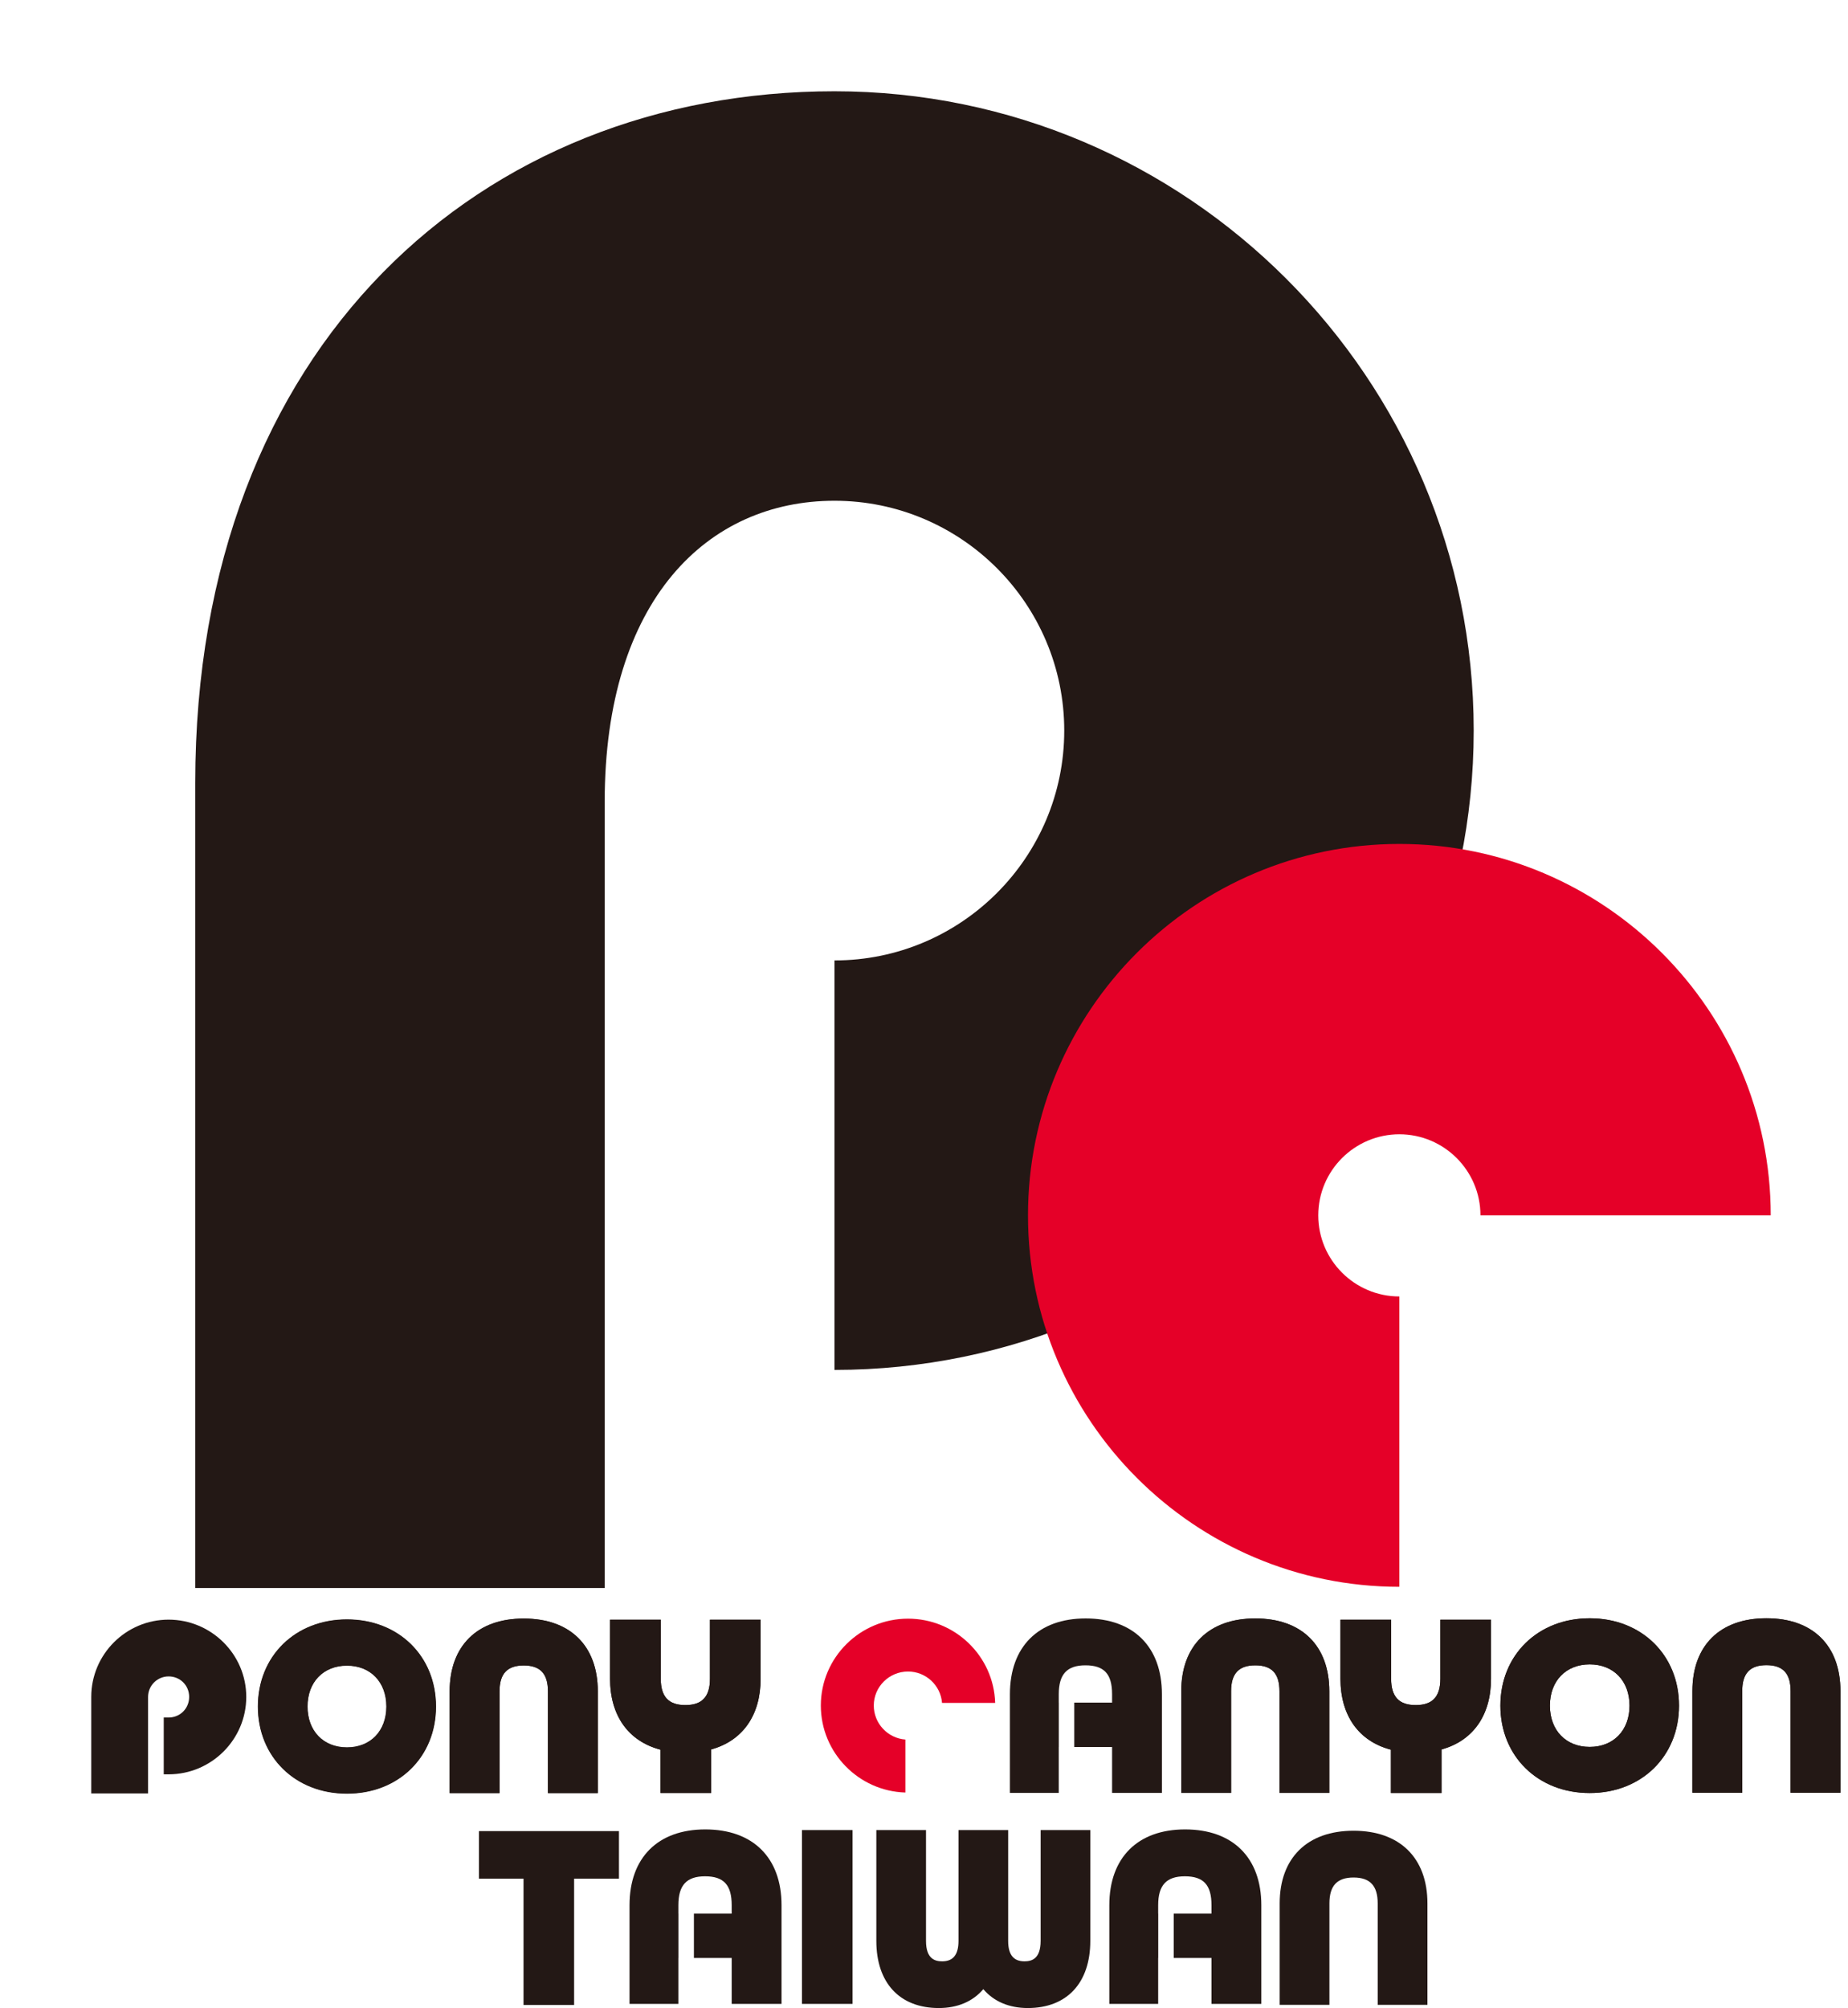 <?xml version="1.0" encoding="UTF-8"?>
<svg xmlns="http://www.w3.org/2000/svg" width="81" height="88" viewBox="0 0 81 88" fill="none">
  <g clip-path="url(#clip0_814_2797)">
    <path d="M26.504 69.593H8.558V34.306C8.558 15.101 21.127 4 36.576 4C52.026 4 64.594 16.569 64.594 32.017C64.594 47.466 52.024 60.035 36.576 60.035V42.09C42.13 42.09 46.647 37.572 46.647 32.017C46.647 26.462 42.13 21.945 36.576 21.945C31.023 21.945 26.504 26.274 26.504 35.144V69.593Z" fill="#231815"></path>
    <path d="M61.336 69.54C52.36 69.54 45.058 62.239 45.058 53.262C45.058 44.285 52.36 36.985 61.336 36.985C70.311 36.985 77.613 44.288 77.613 53.262H64.89C64.89 51.303 63.295 49.709 61.336 49.709C59.376 49.709 57.781 51.303 57.781 53.262C57.781 55.221 59.376 56.816 61.336 56.816V69.54Z" fill="#E50028"></path>
    <path d="M15.208 78.596C12.951 78.596 11.313 76.994 11.313 74.786C11.313 72.579 12.951 70.977 15.208 70.977C17.464 70.977 19.102 72.579 19.102 74.786C19.102 76.993 17.464 78.596 15.208 78.596ZM15.208 72.987C14.169 72.987 13.472 73.71 13.472 74.786C13.472 75.862 14.169 76.586 15.208 76.586C16.246 76.586 16.943 75.863 16.943 74.786C16.943 73.71 16.246 72.987 15.208 72.987Z" fill="#231815"></path>
    <path d="M15.207 78.608C12.944 78.608 11.301 77 11.301 74.787C11.301 72.573 12.944 70.966 15.207 70.966C17.47 70.966 19.113 72.573 19.113 74.787C19.113 77 17.47 78.608 15.207 78.608ZM15.207 72.999C14.175 72.999 13.483 73.717 13.483 74.787C13.483 75.856 14.175 76.574 15.207 76.574C16.239 76.574 16.931 75.856 16.931 74.787C16.931 73.717 16.239 72.999 15.207 72.999Z" fill="#231815"></path>
    <path d="M11.524 74.786C11.524 72.712 13.048 71.188 15.207 71.188C17.365 71.188 18.889 72.712 18.889 74.786C18.889 76.861 17.366 78.384 15.207 78.384C13.048 78.384 11.524 76.86 11.524 74.786ZM17.154 74.786C17.154 73.622 16.381 72.776 15.207 72.776C14.032 72.776 13.259 73.622 13.259 74.786C13.259 75.95 14.032 76.797 15.207 76.797C16.381 76.797 17.154 75.95 17.154 74.786Z" fill="#231815"></path>
    <path d="M24.017 78.581V74.123C24.017 73.348 23.68 72.987 22.956 72.987C22.232 72.987 21.895 73.348 21.895 74.123V78.581H19.709V74.123C19.709 72.124 20.923 70.931 22.956 70.931C24.988 70.931 26.202 72.124 26.202 74.123V78.581H24.017Z" fill="#231815"></path>
    <path d="M24.017 78.581V74.123C24.017 73.348 23.68 72.987 22.956 72.987C22.232 72.987 21.895 73.348 21.895 74.123V78.581H19.709V74.123C19.709 72.124 20.923 70.931 22.956 70.931C24.988 70.931 26.202 72.124 26.202 74.123V78.581H24.017Z" fill="#231815"></path>
    <path d="M19.926 74.123C19.926 72.294 21.008 71.147 22.956 71.147C24.904 71.147 25.986 72.294 25.986 74.123V78.365H24.233V74.123C24.233 73.257 23.822 72.77 22.956 72.77C22.09 72.77 21.679 73.257 21.679 74.123V78.365H19.926V74.123Z" fill="#231815"></path>
    <path d="M56.081 78.573V74.117C56.081 73.342 55.744 72.981 55.021 72.981C54.297 72.981 53.96 73.342 53.96 74.117V78.573H51.776V74.117C51.776 72.119 52.989 70.926 55.021 70.926C57.052 70.926 58.265 72.119 58.265 74.117V78.573H56.081Z" fill="#231815"></path>
    <path d="M56.081 78.573V74.117C56.081 73.342 55.744 72.981 55.021 72.981C54.297 72.981 53.96 73.342 53.96 74.117V78.573H51.776V74.117C51.776 72.119 52.989 70.926 55.021 70.926C57.052 70.926 58.265 72.119 58.265 74.117V78.573H56.081Z" fill="#231815"></path>
    <path d="M51.992 74.117C51.992 72.289 53.074 71.142 55.02 71.142C56.967 71.142 58.049 72.289 58.049 74.117V78.356H56.297V74.117C56.297 73.251 55.886 72.765 55.02 72.765C54.155 72.765 53.744 73.251 53.744 74.117V78.356H51.992V74.117Z" fill="#231815"></path>
    <path d="M69.679 78.578C67.41 78.578 65.764 76.967 65.764 74.748C65.764 72.53 67.41 70.919 69.679 70.919C71.947 70.919 73.593 72.529 73.593 74.748C73.593 76.967 71.947 78.578 69.679 78.578ZM69.679 72.939C68.635 72.939 67.934 73.666 67.934 74.748C67.934 75.83 68.635 76.557 69.679 76.557C70.723 76.557 71.424 75.83 71.424 74.748C71.424 73.667 70.723 72.939 69.679 72.939Z" fill="#231815"></path>
    <path d="M69.679 78.578C67.41 78.578 65.764 76.967 65.764 74.748C65.764 72.53 67.41 70.919 69.679 70.919C71.947 70.919 73.593 72.529 73.593 74.748C73.593 76.967 71.947 78.578 69.679 78.578ZM69.679 72.939C68.635 72.939 67.934 73.666 67.934 74.748C67.934 75.83 68.635 76.557 69.679 76.557C70.723 76.557 71.424 75.83 71.424 74.748C71.424 73.667 70.723 72.939 69.679 72.939Z" fill="#231815"></path>
    <path d="M65.977 74.748C65.977 72.663 67.509 71.131 69.679 71.131C71.849 71.131 73.381 72.663 73.381 74.748C73.381 76.833 71.849 78.365 69.679 78.365C67.509 78.365 65.977 76.834 65.977 74.748ZM71.637 74.748C71.637 73.578 70.86 72.727 69.679 72.727C68.498 72.727 67.722 73.579 67.722 74.748C67.722 75.918 68.498 76.769 69.679 76.769C70.86 76.769 71.637 75.918 71.637 74.748Z" fill="#231815"></path>
    <path d="M78.484 78.565V74.109C78.484 73.334 78.147 72.973 77.424 72.973C76.701 72.973 76.364 73.334 76.364 74.109V78.565H74.18V74.109C74.18 72.111 75.392 70.918 77.424 70.918C79.456 70.918 80.668 72.111 80.668 74.109V78.565H78.484Z" fill="#231815"></path>
    <path d="M78.484 78.565V74.109C78.484 73.334 78.147 72.973 77.424 72.973C76.701 72.973 76.364 73.334 76.364 74.109V78.565H74.18V74.109C74.18 72.111 75.392 70.918 77.424 70.918C79.456 70.918 80.668 72.111 80.668 74.109V78.565H78.484Z" fill="#231815"></path>
    <path d="M74.396 74.109C74.396 72.281 75.478 71.135 77.424 71.135C79.371 71.135 80.453 72.281 80.453 74.109V78.349H78.701V74.109C78.701 73.244 78.29 72.757 77.424 72.757C76.559 72.757 76.148 73.244 76.148 74.109V78.349H74.396V74.109Z" fill="#231815"></path>
    <path d="M6.277 78.382H4.213V74.365C4.213 72.619 5.64 71.192 7.39 71.192C9.141 71.192 10.581 72.619 10.581 74.365C10.581 76.122 9.147 77.544 7.39 77.544V75.482C8.009 75.482 8.505 74.986 8.505 74.365C8.505 73.745 8.009 73.253 7.39 73.253C6.779 73.253 6.277 73.747 6.277 74.365V78.383V78.382Z" fill="#231815"></path>
    <path d="M6.49 78.596H4V74.365C4 72.498 5.521 70.979 7.39 70.979C9.26 70.979 10.794 72.498 10.794 74.365C10.794 76.232 9.267 77.758 7.39 77.758H7.177V75.268H7.39C7.896 75.268 8.291 74.872 8.291 74.365C8.291 73.859 7.895 73.467 7.39 73.467C6.894 73.467 6.49 73.87 6.49 74.365V78.596ZM4.427 78.169H6.063V74.365C6.063 73.634 6.659 73.04 7.39 73.04C8.122 73.04 8.718 73.634 8.718 74.365C8.718 75.025 8.235 75.575 7.604 75.677V77.323C9.146 77.214 10.368 75.929 10.368 74.365C10.368 72.733 9.032 71.406 7.39 71.406C5.749 71.406 4.427 72.733 4.427 74.365V78.169Z" fill="#231815"></path>
    <path d="M39.684 78.556C37.631 78.495 35.978 76.808 35.978 74.743C35.978 72.644 37.693 70.936 39.8 70.936C41.868 70.936 43.558 72.582 43.619 74.627H41.29C41.231 73.86 40.585 73.253 39.8 73.253C38.972 73.253 38.299 73.921 38.299 74.743C38.299 75.528 38.91 76.175 39.684 76.234L39.684 78.556Z" fill="#E50028"></path>
    <path d="M28.951 78.576V76.678C27.543 76.31 26.74 75.186 26.74 73.568V70.983H28.962V73.568C28.962 74.356 29.304 74.724 30.04 74.724C30.775 74.724 31.118 74.356 31.118 73.568V70.983H33.339V73.568C33.339 75.168 32.553 76.287 31.172 76.667V78.576H28.951Z" fill="#231815"></path>
    <path d="M28.951 78.576V76.678C27.543 76.31 26.74 75.186 26.74 73.568V70.983H28.962V73.568C28.962 74.356 29.304 74.724 30.04 74.724C30.775 74.724 31.118 74.356 31.118 73.568V70.983H33.339V73.568C33.339 75.168 32.553 76.287 31.172 76.667V78.576H28.951Z" fill="#231815"></path>
    <path d="M31.337 71.203V73.569C31.337 74.449 30.92 74.944 30.039 74.944C29.159 74.944 28.742 74.449 28.742 73.569V71.203H26.96V73.569C26.96 75.133 27.742 76.204 29.171 76.505V78.356H30.953V76.496C32.353 76.183 33.119 75.118 33.119 73.569V71.203H31.337Z" fill="#231815"></path>
    <path d="M47.586 70.926C45.507 70.926 44.266 72.168 44.266 74.246V78.573H46.407V76.561H46.409V74.615H46.407V74.246C46.407 73.371 46.768 72.981 47.575 72.981C48.394 72.981 48.744 73.359 48.744 74.246V74.615H47.087V76.561H48.744V78.573H50.928V74.246C50.928 72.168 49.679 70.926 47.586 70.926Z" fill="#231815"></path>
    <path d="M60.965 78.576V76.678C59.557 76.31 58.754 75.186 58.754 73.568V70.983H60.975V73.568C60.975 74.356 61.318 74.724 62.053 74.724C62.789 74.724 63.132 74.356 63.132 73.568V70.983H65.353V73.568C65.353 75.168 64.566 76.287 63.186 76.667V78.576H60.965Z" fill="#231815"></path>
    <path d="M60.965 78.576V76.678C59.557 76.31 58.754 75.186 58.754 73.568V70.983H60.975V73.568C60.975 74.356 61.318 74.724 62.053 74.724C62.789 74.724 63.132 74.356 63.132 73.568V70.983H65.353V73.568C65.353 75.168 64.566 76.287 63.186 76.667V78.576H60.965Z" fill="#231815"></path>
    <path d="M63.352 71.203V73.569C63.352 74.449 62.935 74.944 62.054 74.944C61.174 74.944 60.757 74.449 60.757 73.569V71.203H58.975V73.569C58.975 75.133 59.758 76.204 61.186 76.505V78.356H62.968V76.496C64.368 76.183 65.134 75.118 65.134 73.569V71.203H63.352Z" fill="#231815"></path>
    <path d="M22.947 87.865V82.331H20.992V80.246H27.13V82.331H25.164V87.865H22.947Z" fill="#231815"></path>
    <path d="M37.369 80.201H35.151V87.819H37.369V80.201Z" fill="#231815"></path>
    <path d="M45.051 88C44.232 88 43.563 87.716 43.1 87.173C42.637 87.716 41.969 88 41.149 88C39.435 88 38.411 86.9 38.411 85.058V80.201H40.588V85.058C40.588 85.86 40.994 85.953 41.3 85.953C41.779 85.953 42.012 85.66 42.012 85.058V80.201H44.189V85.058C44.189 85.66 44.422 85.953 44.901 85.953C45.206 85.953 45.612 85.86 45.612 85.058V80.201H47.789V85.058C47.789 86.9 46.765 88 45.051 88Z" fill="#231815"></path>
    <path d="M60.386 87.861V83.414C60.386 82.641 60.05 82.28 59.328 82.28C58.606 82.28 58.27 82.641 58.27 83.414V87.861H56.09V83.414C56.09 81.421 57.3 80.23 59.328 80.23C61.355 80.23 62.566 81.421 62.566 83.414V87.861H60.386Z" fill="#231815"></path>
    <path d="M30.913 80.172C28.834 80.172 27.593 81.413 27.593 83.492V87.819H29.734V85.807H29.736V83.861H29.734V83.492C29.734 82.617 30.095 82.227 30.903 82.227C31.721 82.227 32.071 82.605 32.071 83.492V83.861H30.415V85.807H32.071V87.819H34.255V83.492C34.255 81.413 33.006 80.172 30.913 80.172Z" fill="#231815"></path>
    <path d="M51.944 80.172C49.865 80.172 48.623 81.413 48.623 83.492V87.819H50.764V85.807H50.767V83.861H50.764V83.492C50.764 82.617 51.125 82.227 51.933 82.227C52.752 82.227 53.101 82.605 53.101 83.492V83.861H51.445V85.807H53.101V87.819H55.285V83.492C55.285 81.413 54.037 80.172 51.944 80.172Z" fill="#231815"></path>
  </g>
  <defs>
    <clipPath id="clip0_814_2797">
      <rect width="76.669" height="84" fill="white" transform="translate(4 4)"></rect>
    </clipPath>
  </defs>
</svg>
